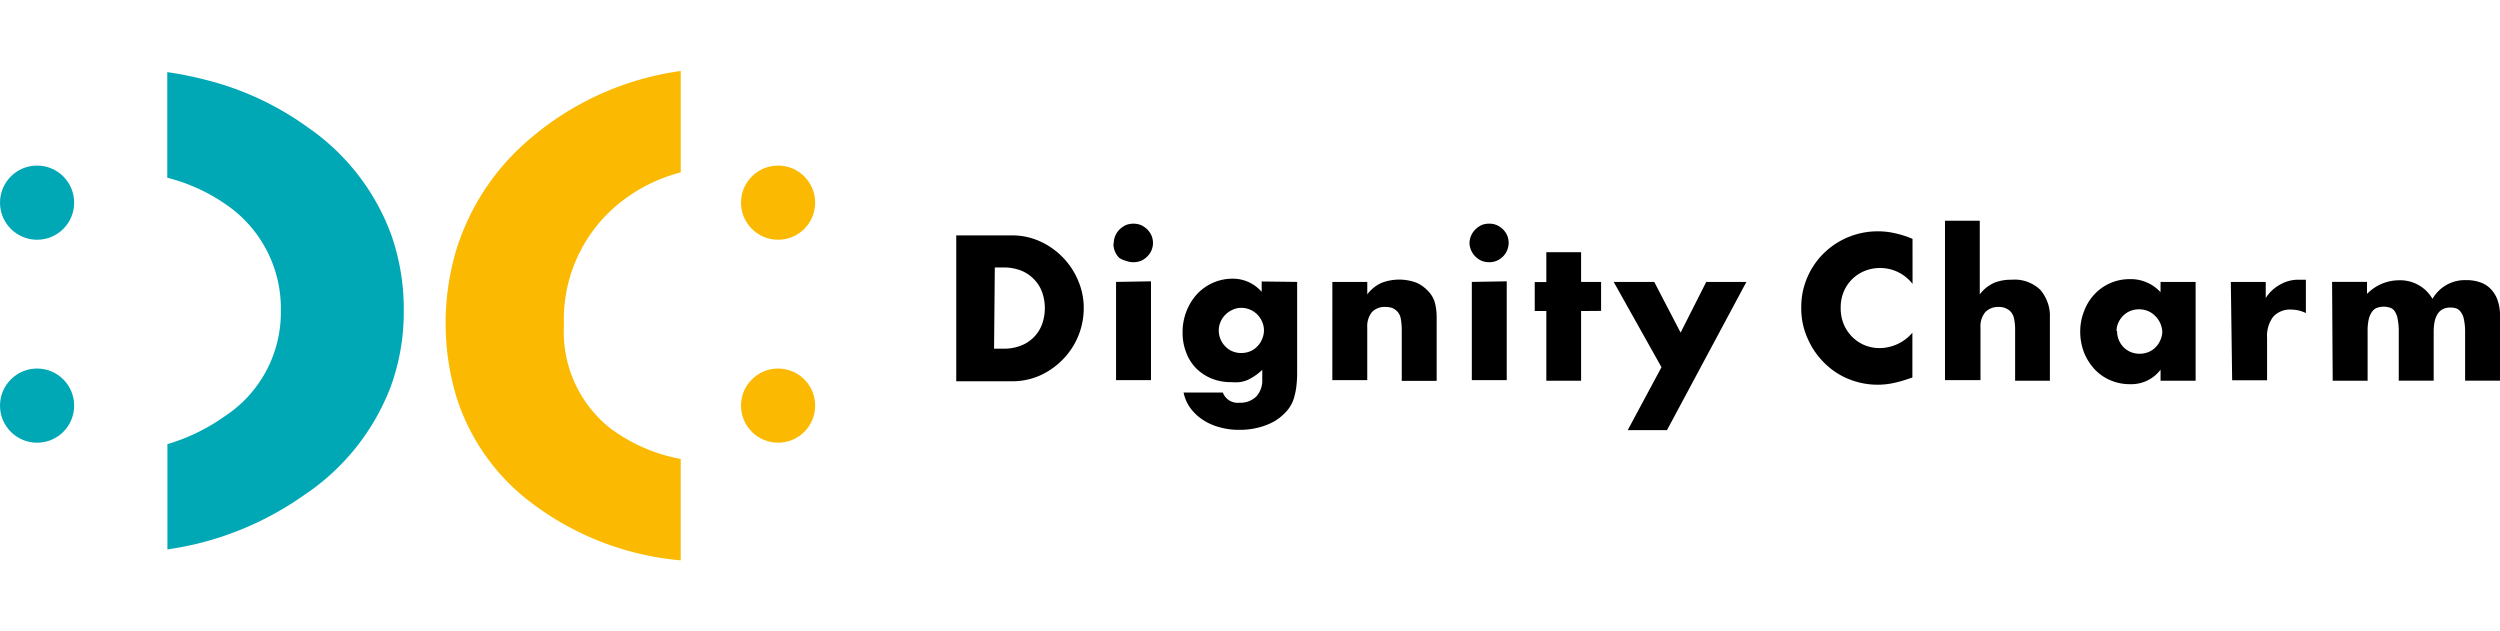 <svg height="83.333" viewBox="0 0 330 83.333" width="330" xmlns="http://www.w3.org/2000/svg" xmlns:xlink="http://www.w3.org/1999/xlink"><clipPath id="a"><path d="m78 202h330v83.333h-330z"/></clipPath><g clip-path="url(#a)" transform="translate(-78 -202)"><path d="m183 44.632h7.381a8.777 8.777 0 0 1 3.672.784 9.848 9.848 0 0 1 5.029 5.163 9.1 9.1 0 0 1 .746 3.652 9.657 9.657 0 0 1 -2.735 6.75 9.829 9.829 0 0 1 -3 2.123 8.969 8.969 0 0 1 -3.71.784h-7.383zm4.991 14.954h1.224a6.253 6.253 0 0 0 2.314-.4 4.9 4.9 0 0 0 1.721-1.128 4.781 4.781 0 0 0 1.071-1.683 6.329 6.329 0 0 0 0-4.283 4.647 4.647 0 0 0 -1.09-1.7 4.819 4.819 0 0 0 -1.7-1.128 6.291 6.291 0 0 0 -2.295-.4h-1.146z" transform="translate(21.225 188.441)"/><path d="m207.939 45.374a2.525 2.525 0 0 1 .21-1.013 2.716 2.716 0 0 1 .555-.822 3.041 3.041 0 0 1 .822-.574 2.773 2.773 0 0 1 2.027 0 3.041 3.041 0 0 1 .822.574 2.715 2.715 0 0 1 .555.822 2.5 2.5 0 0 1 -.555 2.735 2.658 2.658 0 0 1 -.822.574 2.773 2.773 0 0 1 -2.027 0 2.658 2.658 0 0 1 -.861-.382 2.62 2.62 0 0 1 -.765-1.817zm4.915 5.01v13.042h-4.609v-12.965z" transform="translate(17.075 188.751)"/><path d="m233.972 51.914v12.124a14.65 14.65 0 0 1 -.134 1.912 9.561 9.561 0 0 1 -.363 1.53 4.685 4.685 0 0 1 -.956 1.568 6.77 6.77 0 0 1 -1.549 1.262 8.472 8.472 0 0 1 -2.084.822 9.562 9.562 0 0 1 -2.505.306 9.217 9.217 0 0 1 -2.792-.382 7.324 7.324 0 0 1 -2.238-1.056 6.425 6.425 0 0 1 -1.568-1.568 5.354 5.354 0 0 1 -.8-1.912h5.182a2.084 2.084 0 0 0 2.2 1.339 2.964 2.964 0 0 0 2.218-.822 3.136 3.136 0 0 0 .784-2.256v-1.26a7.055 7.055 0 0 1 -.994.8 7.8 7.8 0 0 1 -.937.535 4.57 4.57 0 0 1 -1.033.287 7.3 7.3 0 0 1 -1.166 0 6.578 6.578 0 0 1 -2.562-.478 6.138 6.138 0 0 1 -2.027-1.339 5.87 5.87 0 0 1 -1.319-2.084 7.1 7.1 0 0 1 -.478-2.677 7.476 7.476 0 0 1 .516-2.792 7.343 7.343 0 0 1 1.377-2.237 6.5 6.5 0 0 1 2.084-1.492 6.406 6.406 0 0 1 2.639-.555 5.029 5.029 0 0 1 3.825 1.74v-1.372zm-10.345 6.386a2.945 2.945 0 0 0 .229 1.166 2.772 2.772 0 0 0 .631.956 2.658 2.658 0 0 0 .937.65 3.041 3.041 0 0 0 1.186.229 3.1 3.1 0 0 0 1.166-.229 2.658 2.658 0 0 0 .937-.65 2.773 2.773 0 0 0 .631-.956 2.945 2.945 0 0 0 .249-1.147 2.887 2.887 0 0 0 -.249-1.166 3.251 3.251 0 0 0 -.65-.956 2.983 2.983 0 0 0 -.956-.631 2.907 2.907 0 0 0 -1.128-.229 2.639 2.639 0 0 0 -1.147.249 3.117 3.117 0 0 0 -.937.631 2.945 2.945 0 0 0 -.65.937 2.811 2.811 0 0 0 -.249 1.147z" transform="translate(15.251 187.298)"/><path d="m242.574 51.937h4.609v1.645a4.857 4.857 0 0 1 1.912-1.53 6.521 6.521 0 0 1 4.609 0 4.934 4.934 0 0 1 1.664 1.262 3.519 3.519 0 0 1 .765 1.472 7.859 7.859 0 0 1 .21 1.912v8.302h-4.609v-6.676a8.393 8.393 0 0 0 -.134-1.568 1.834 1.834 0 0 0 -1.186-1.4 2.945 2.945 0 0 0 -.822-.115 2.314 2.314 0 0 0 -1.8.688 3 3 0 0 0 -.612 2.008v6.963h-4.609z" transform="translate(11.297 187.275)"/><path d="m264.3 45.374a2.524 2.524 0 0 1 .21-1.014 2.715 2.715 0 0 1 .555-.822 3.04 3.04 0 0 1 .822-.574 2.582 2.582 0 0 1 1.013-.191 2.428 2.428 0 0 1 .994.191 2.85 2.85 0 0 1 .841.574 2.717 2.717 0 0 1 .555.822 2.573 2.573 0 0 1 -1.4 3.308 2.429 2.429 0 0 1 -.994.191 2.582 2.582 0 0 1 -1.013-.191 2.658 2.658 0 0 1 -.822-.574 2.62 2.62 0 0 1 -.765-1.817zm4.914 5.01v13.042h-4.609v-12.965z" transform="translate(7.675 188.751)"/><path d="m280.75 55.058v9.2h-4.589v-9.2h-1.53v-3.825h1.53v-3.939h4.589v3.92h2.639v3.825z" transform="translate(5.954 187.997)"/><path d="m293.447 63.261-6.31-11.261h5.354l3.48 6.693 3.385-6.693h5.3l-10.482 19.561h-5.182z" transform="translate(3.869 187.213)"/><path d="m331.539 50.931a5.374 5.374 0 0 0 -4.284-2.1 5.24 5.24 0 0 0 -2.065.4 5.029 5.029 0 0 0 -2.753 2.769 5.392 5.392 0 0 0 -.382 2.084 5.508 5.508 0 0 0 .382 2.123 5.24 5.24 0 0 0 1.09 1.664 5.145 5.145 0 0 0 1.645 1.129 5.2 5.2 0 0 0 2.046.4 5.737 5.737 0 0 0 4.3-2.027v5.909l-.516.172a15.891 15.891 0 0 1 -2.142.593 10.078 10.078 0 0 1 -5.737-.555 9.561 9.561 0 0 1 -3.213-2.123 10.23 10.23 0 0 1 -2.218-3.232 9.561 9.561 0 0 1 -.841-4.073 9.733 9.733 0 0 1 .822-4.054 9.964 9.964 0 0 1 2.218-3.193 10.154 10.154 0 0 1 7.056-2.83 9.944 9.944 0 0 1 2.256.249 13.061 13.061 0 0 1 2.333.746z" transform="translate(-1.083 188.548)"/><path d="m339.617 42.314h4.589v9.714a4.991 4.991 0 0 1 1.912-1.53 5.909 5.909 0 0 1 2.276-.4 4.876 4.876 0 0 1 3.825 1.358 5.3 5.3 0 0 1 1.243 3.672v8.3h-4.589v-6.657a7.111 7.111 0 0 0 -.153-1.606 1.912 1.912 0 0 0 -.516-.937 2.123 2.123 0 0 0 -1.472-.535 2.314 2.314 0 0 0 -1.8.688 2.907 2.907 0 0 0 -.631 2.008v6.961h-4.685z" transform="translate(-4.877 188.827)"/><path d="m371.643 51.925h4.628v13.042h-4.628v-1.454a4.838 4.838 0 0 1 -4 1.912 6.464 6.464 0 0 1 -2.62-.516 6.12 6.12 0 0 1 -2.084-1.453 7.152 7.152 0 0 1 -1.4-2.218 7.65 7.65 0 0 1 -.5-2.773 7.286 7.286 0 0 1 .5-2.658 6.6 6.6 0 0 1 1.339-2.2 6.215 6.215 0 0 1 2.065-1.492 6.329 6.329 0 0 1 2.639-.555 5.316 5.316 0 0 1 4.054 1.721zm-5.737 6.483a3.04 3.04 0 0 0 .229 1.186 2.983 2.983 0 0 0 .631.956 2.888 2.888 0 0 0 .937.631 3.136 3.136 0 0 0 2.352 0 2.888 2.888 0 0 0 .937-.631 2.983 2.983 0 0 0 .631-.956 2.774 2.774 0 0 0 .249-1.128 3.155 3.155 0 0 0 -.956-2.065 2.887 2.887 0 0 0 -.937-.631 3.136 3.136 0 0 0 -2.352 0 2.888 2.888 0 0 0 -.937.631 3.118 3.118 0 0 0 -.631.937 2.772 2.772 0 0 0 -.229 1.071z" transform="translate(-8.449 187.286)"/><path d="m384.892 51.94h4.608v2.123a5.2 5.2 0 0 1 1.912-1.778 4.761 4.761 0 0 1 2.486-.631h.9v4.4a4.4 4.4 0 0 0 -1.912-.459 2.983 2.983 0 0 0 -2.409.956 4.207 4.207 0 0 0 -.8 2.773v5.6h-4.609z" transform="translate(-12.423 187.271)"/><path d="m400.932 51.951h4.609v1.587a5.909 5.909 0 0 1 4.207-1.8 4.915 4.915 0 0 1 4.436 2.448 4.934 4.934 0 0 1 4.494-2.467 5.259 5.259 0 0 1 1.74.268 3.461 3.461 0 0 1 1.4.841 4.054 4.054 0 0 1 .937 1.472 6.368 6.368 0 0 1 .344 2.218v8.471h-4.609v-6.421a7.748 7.748 0 0 0 -.153-1.645 2.313 2.313 0 0 0 -.4-.975 1.357 1.357 0 0 0 -.612-.5 2.563 2.563 0 0 0 -.765-.115c-1.492 0-2.218 1.071-2.218 3.232v6.425h-4.609v-6.422a7.783 7.783 0 0 0 -.134-1.645 2.6 2.6 0 0 0 -.363-1.033 1.147 1.147 0 0 0 -.612-.516 2.6 2.6 0 0 0 -.9-.153 2.964 2.964 0 0 0 -.822.134 1.377 1.377 0 0 0 -.669.5 2.772 2.772 0 0 0 -.459 1.013 6.98 6.98 0 0 0 -.153 1.7v6.425h-4.609z" transform="translate(-15.096 187.26)"/><g fill="#00a7b5"><path d="m87.578 40.207a29.6 29.6 0 0 0 -10.978-14.131 39.2 39.2 0 0 0 -13.673-6.33 46.125 46.125 0 0 0 -4.9-.975v13.94a23.6 23.6 0 0 1 7.649 3.461 16.6 16.6 0 0 1 7.343 14.093 16.369 16.369 0 0 1 -7.42 13.94 25.643 25.643 0 0 1 -7.553 3.672v13.9c1.606-.249 3.1-.535 4.417-.88a41.363 41.363 0 0 0 13.637-6.307 29.984 29.984 0 0 0 11.478-14.457 28.684 28.684 0 0 0 1.664-9.867 29.544 29.544 0 0 0 -1.664-10.059z" transform="translate(42.053 192.751)"/><circle cx="4.895" cy="4.895" r="4.895" transform="translate(78 223.856)"/><circle cx="4.895" cy="4.895" r="4.895" transform="translate(78 250.647)"/></g><g fill="#fbb901"><circle cx="4.895" cy="4.895" r="4.895" transform="translate(175.812 223.856)"/><circle cx="4.895" cy="4.895" r="4.895" transform="translate(175.812 250.647)"/><path d="m133.151 31.973v-13.386a38.723 38.723 0 0 0 -19.945 8.988 31.323 31.323 0 0 0 -9.676 14.61 33.924 33.924 0 0 0 0 19.39 28.015 28.015 0 0 0 9.1 13.386 38.13 38.13 0 0 0 20.519 8.223v-13.384a22.24 22.24 0 0 1 -9.427-4.15 16.235 16.235 0 0 1 -5.985-13.52 19.7 19.7 0 0 1 6.387-15.3 21.379 21.379 0 0 1 9.026-4.857z" transform="translate(34.706 192.782)"/></g></g></svg>